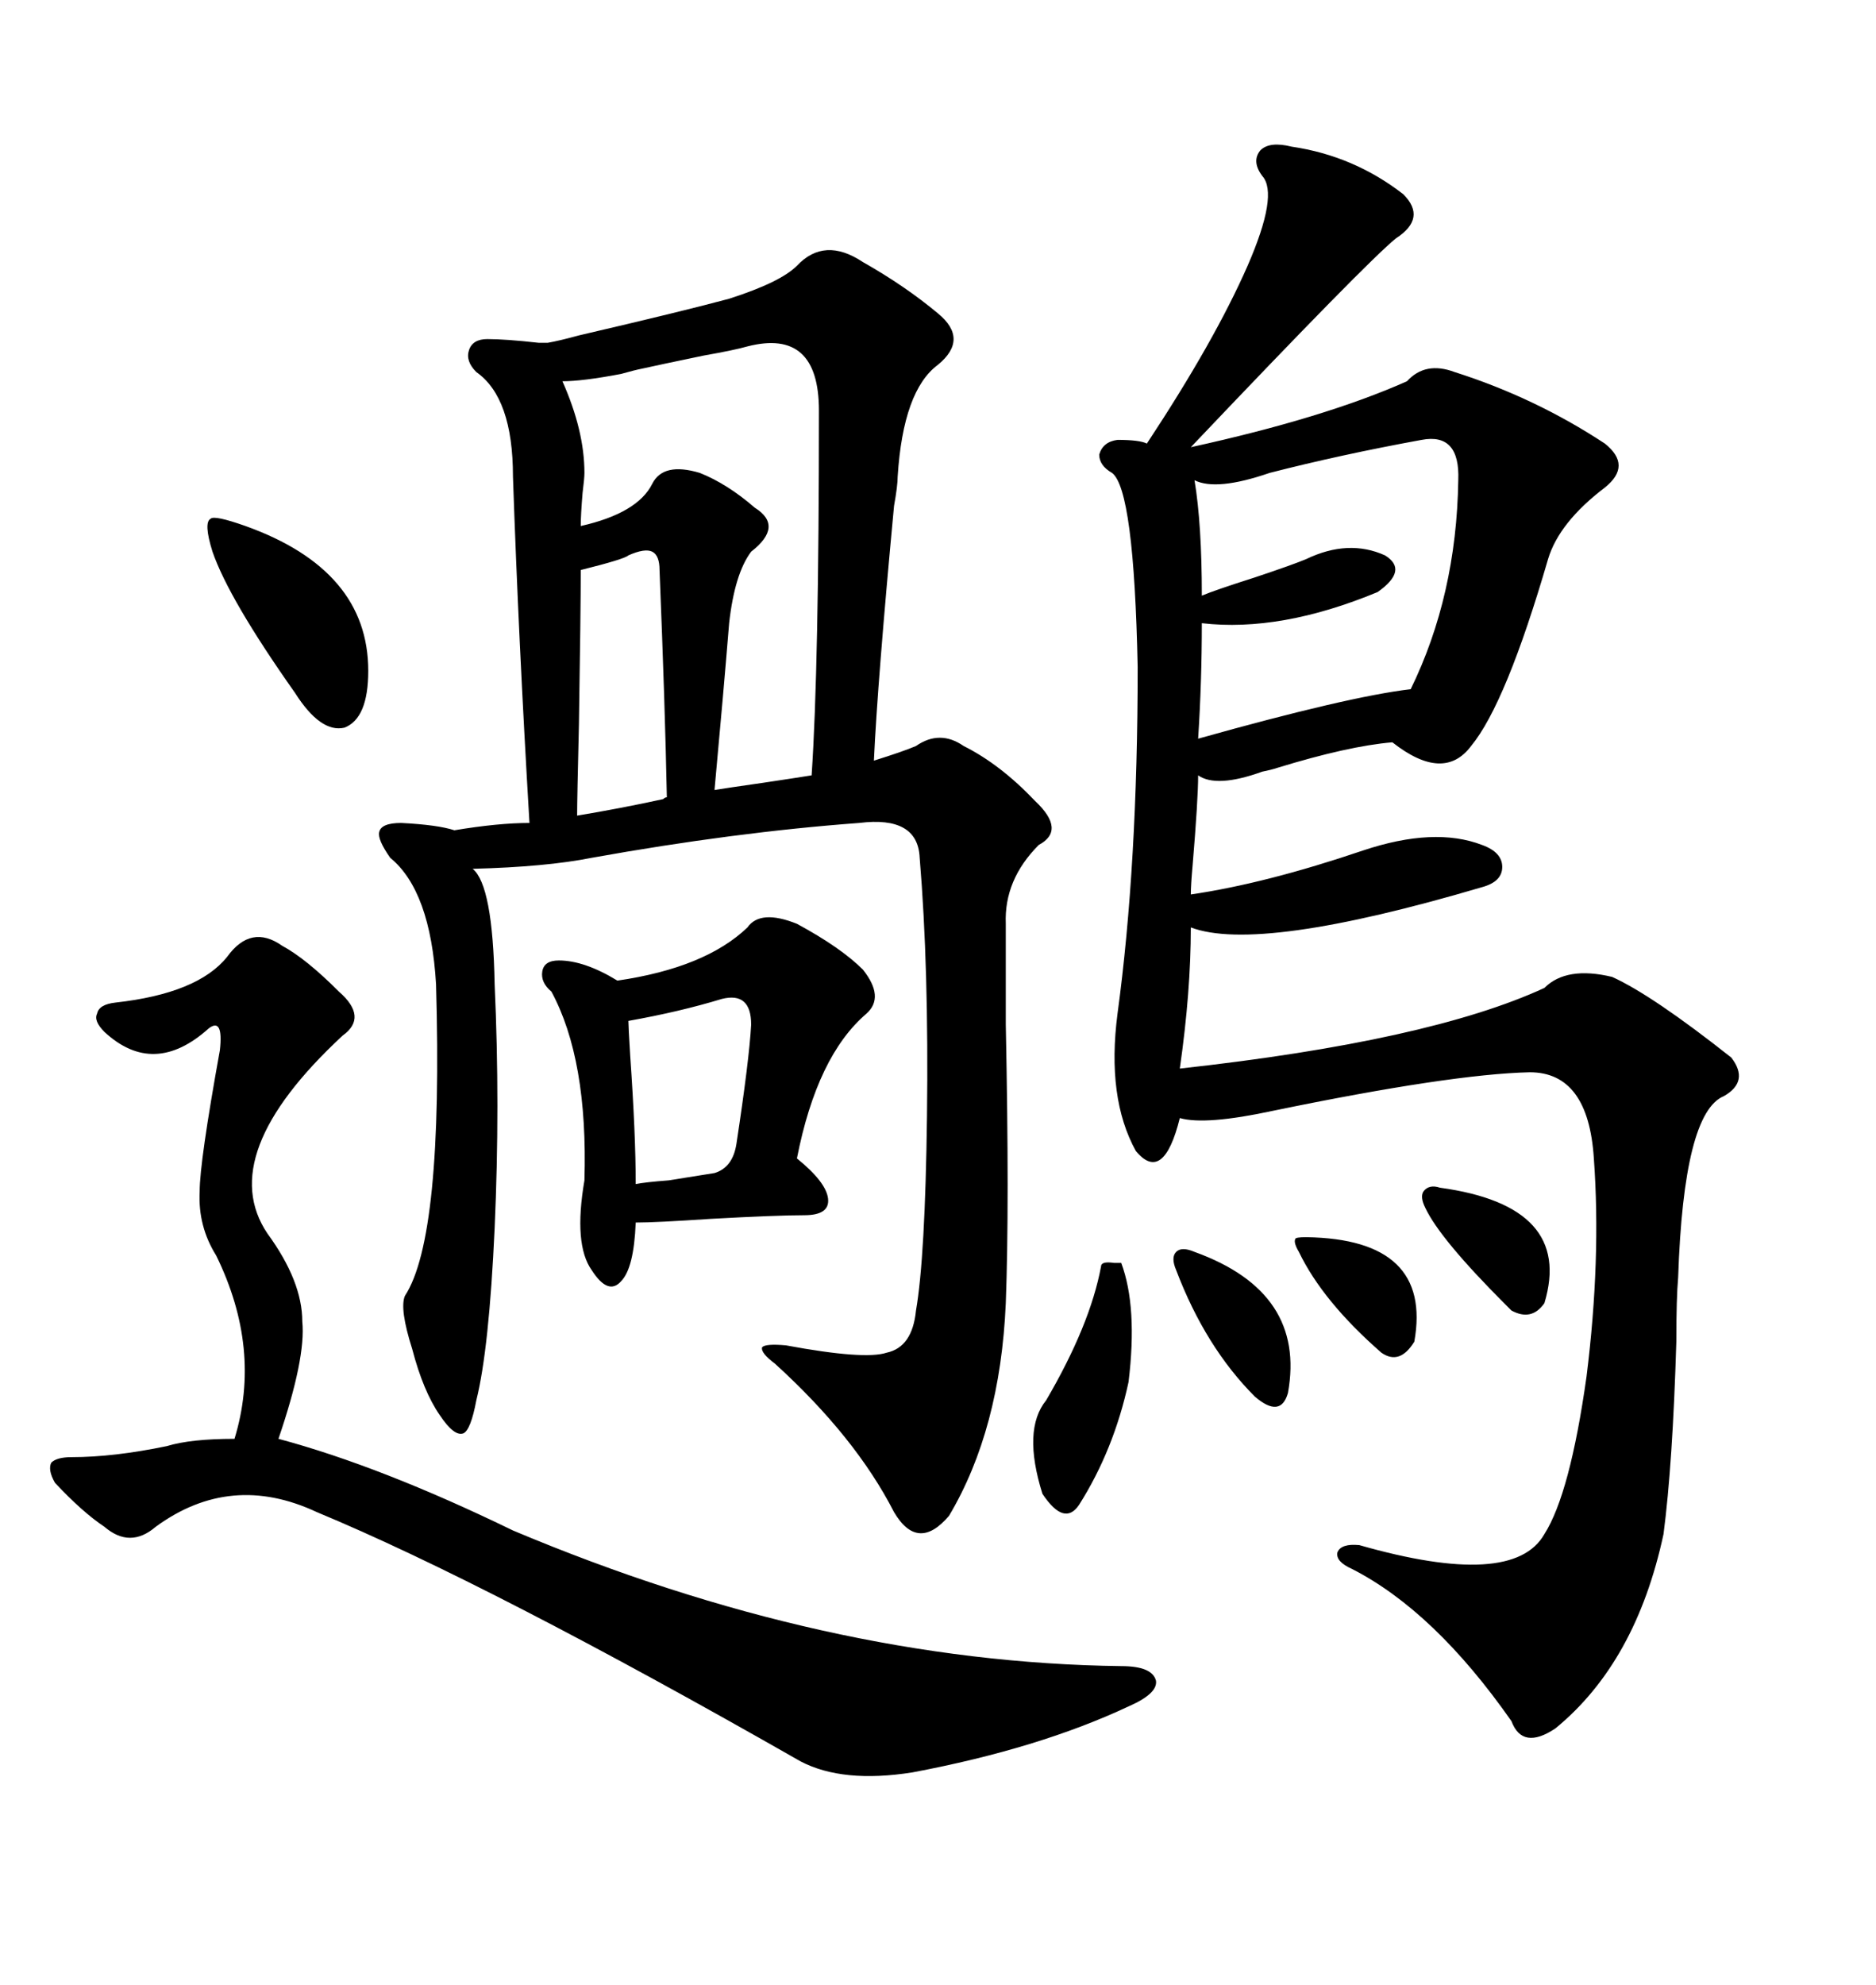 <svg xmlns="http://www.w3.org/2000/svg" xmlns:xlink="http://www.w3.org/1999/xlink" width="300" height="317.285"><path d="M206.54 23.44L206.54 23.44Q216.50 24.90 224.41 31.05L224.41 31.05Q228.22 34.86 223.24 38.09L223.24 38.09Q218.55 41.89 190.43 71.48L190.43 71.48Q211.82 66.80 225 60.94L225 60.94Q227.93 57.71 232.62 59.47L232.62 59.47Q245.51 63.57 256.64 70.90L256.64 70.90Q261.04 74.41 256.64 77.93L256.64 77.93Q249.32 83.50 247.56 89.36L247.56 89.36Q240.82 112.50 235.25 119.24L235.25 119.24Q230.86 125.10 222.66 118.65L222.66 118.65Q215.63 119.24 204.20 122.75L204.20 122.75Q203.32 123.05 201.86 123.34L201.86 123.34Q194.53 125.98 191.60 123.93L191.60 123.93Q191.60 127.73 190.72 138.28L190.72 138.28Q190.43 141.50 190.43 142.97L190.43 142.97Q202.44 141.21 217.97 135.94L217.97 135.94Q229.39 132.13 237.01 135.06L237.01 135.06Q240.23 136.23 240.23 138.57L240.23 138.57Q240.23 140.92 237.01 141.80L237.01 141.80Q201.27 152.34 190.43 148.24L190.43 148.24Q190.43 158.50 188.67 170.80L188.67 170.80Q228.52 166.41 246.97 157.91L246.97 157.91Q250.49 154.39 257.81 156.15L257.81 156.15Q264.26 159.08 276.86 169.04L276.86 169.04Q279.79 172.85 275.68 175.20L275.68 175.20Q269.24 177.83 268.36 204.20L268.36 204.20Q268.07 207.42 268.07 214.45L268.07 214.45Q267.48 234.08 266.02 245.21L266.02 245.21Q261.62 265.72 248.73 276.27L248.73 276.27Q243.46 279.79 241.70 275.10L241.70 275.10Q229.39 257.52 216.21 250.78L216.21 250.78Q213.57 249.61 213.87 248.14L213.87 248.14Q214.45 246.68 217.38 246.97L217.38 246.97Q241.99 254.00 246.97 245.21L246.97 245.21Q251.07 238.77 253.71 220.02L253.71 220.02Q256.05 201.27 254.88 185.16L254.88 185.16Q254.00 171.39 244.63 171.39L244.63 171.39Q232.03 171.68 203.61 177.54L203.61 177.54Q192.77 179.88 188.67 178.71L188.67 178.71Q186.04 189.26 181.64 183.98L181.64 183.98Q176.95 175.49 178.71 162.01L178.71 162.01Q181.93 138.28 181.93 106.64L181.93 106.64Q181.35 78.22 177.83 75.59L177.83 75.59Q175.78 74.41 175.78 72.66L175.78 72.66Q176.37 70.61 178.71 70.31L178.71 70.31Q182.23 70.31 183.40 70.90L183.40 70.90Q194.24 54.49 199.51 42.48L199.51 42.48Q204.49 31.05 201.86 28.13L201.86 28.13Q200.10 25.78 201.56 24.02L201.56 24.02Q203.03 22.56 206.54 23.44ZM137.99 41.89L137.99 41.89Q144.73 45.70 150 50.10L150 50.10Q154.98 54.20 150 58.30L150 58.30Q144.43 62.40 143.55 76.17L143.55 76.17Q143.55 77.64 142.97 80.86L142.97 80.86Q140.33 108.98 139.75 121.58L139.75 121.58Q144.43 120.12 146.48 119.24L146.48 119.24Q150.29 116.60 154.10 119.24L154.10 119.24Q159.96 122.17 165.53 128.03L165.53 128.03Q170.51 132.71 166.11 135.06L166.11 135.06Q160.55 140.63 160.84 147.66L160.84 147.66Q160.84 152.34 160.84 163.77L160.84 163.77Q161.43 192.77 160.84 208.30L160.84 208.30Q159.96 228.52 151.76 242.29L151.76 242.29Q146.78 248.14 142.97 241.70L142.97 241.70Q136.82 229.69 123.93 217.97L123.93 217.97Q121.58 216.21 121.88 215.33L121.88 215.33Q122.46 214.75 125.68 215.04L125.68 215.04Q138.28 217.38 141.80 216.21L141.80 216.21Q145.90 215.33 146.48 209.47L146.48 209.47Q147.95 200.98 148.24 178.42L148.24 178.42Q148.54 154.69 147.07 137.11L147.07 137.11Q146.78 130.37 137.40 131.54L137.40 131.54Q117.48 133.01 94.63 137.11L94.63 137.11Q87.30 138.57 75.59 138.87L75.59 138.87Q78.81 141.50 79.10 157.32L79.10 157.32Q79.98 176.66 79.10 196.29L79.10 196.29Q78.22 215.63 76.17 223.83L76.17 223.83Q75.29 228.52 74.12 229.10L74.12 229.10Q72.66 229.69 70.31 226.17L70.31 226.17Q67.68 222.36 65.92 215.63L65.92 215.63Q63.87 209.18 64.75 207.13L64.75 207.13Q70.90 197.75 69.73 157.32L69.73 157.32Q68.85 142.38 62.40 137.11L62.40 137.11Q60.35 134.18 60.64 133.01L60.64 133.01Q60.94 131.54 64.16 131.54L64.16 131.54Q70.02 131.84 72.66 132.71L72.66 132.71Q79.69 131.54 84.67 131.54L84.67 131.54Q82.91 101.95 82.03 76.17L82.03 76.17Q82.03 63.57 76.17 59.47L76.17 59.47Q74.41 57.71 75 55.96L75 55.96Q75.59 54.20 77.93 54.20L77.93 54.20Q80.86 54.20 86.13 54.79L86.13 54.79Q87.30 54.79 87.60 54.79L87.60 54.79Q89.36 54.49 92.58 53.61L92.58 53.61Q108.98 49.80 116.60 47.75L116.60 47.75Q124.80 45.12 127.44 42.48L127.44 42.48Q131.84 37.79 137.99 41.89ZM18.46 160.25L18.46 160.25Q31.64 158.79 36.33 152.93L36.33 152.93Q40.14 147.66 45.12 151.17L45.12 151.17Q48.93 153.22 54.20 158.50L54.20 158.50Q58.89 162.60 54.79 165.53L54.79 165.53Q34.28 184.57 42.77 197.17L42.77 197.17Q48.34 204.79 48.34 211.23L48.34 211.23Q48.93 217.09 44.53 229.98L44.53 229.98Q60.94 234.38 82.03 244.63L82.03 244.63Q132.13 265.72 179.30 266.31L179.30 266.31Q184.28 266.31 184.86 268.65L184.86 268.65Q185.16 270.70 180.47 272.75L180.47 272.75Q166.11 279.49 145.90 283.30L145.90 283.30Q134.77 285.06 128.03 281.54L128.03 281.54Q78.22 253.13 50.68 241.70L50.68 241.70Q36.91 235.25 24.90 244.04L24.90 244.04Q20.80 247.56 16.70 244.04L16.70 244.04Q13.18 241.70 8.79 237.01L8.79 237.01Q7.62 234.96 8.20 233.79L8.20 233.79Q9.08 232.91 11.43 232.91L11.43 232.91Q18.16 232.91 26.66 231.15L26.66 231.15Q30.47 229.98 37.50 229.98L37.50 229.98Q41.89 215.63 34.57 200.68L34.57 200.68Q31.64 196.00 31.93 190.43L31.93 190.43Q31.93 185.74 35.16 167.87L35.16 167.87Q35.74 162.60 33.40 164.36L33.40 164.36Q24.61 172.27 16.70 164.94L16.70 164.94Q14.94 163.18 15.53 162.01L15.53 162.01Q15.82 160.55 18.46 160.25ZM119.53 148.24L119.53 148.24Q121.58 145.31 127.44 147.66L127.44 147.66Q134.47 151.46 137.99 154.98L137.99 154.98Q141.50 159.38 138.57 162.01L138.57 162.01Q130.66 168.75 127.44 185.16L127.44 185.16Q132.13 188.96 132.42 191.60L132.42 191.60Q132.71 194.24 128.61 194.24L128.61 194.24Q124.22 194.24 113.67 194.82L113.67 194.82Q104.88 195.41 101.66 195.41L101.66 195.41Q101.37 202.73 99.32 204.79L99.32 204.79Q97.27 207.13 94.63 203.03L94.63 203.03Q91.70 198.93 93.46 188.67L93.46 188.67Q94.04 169.34 88.18 158.50L88.18 158.50Q86.43 157.03 86.72 155.27L86.72 155.27Q87.01 153.52 89.36 153.52L89.36 153.52Q93.46 153.52 98.73 156.74L98.73 156.74Q112.79 154.69 119.53 148.24ZM119.53 55.37L119.53 55.37Q117.48 55.96 112.50 56.84L112.50 56.84Q105.47 58.30 102.83 58.89L102.83 58.89Q101.37 59.18 99.32 59.77L99.32 59.77Q93.16 60.94 89.94 60.94L89.94 60.94Q93.46 68.85 93.46 75.59L93.46 75.59Q93.46 76.46 93.16 78.81L93.16 78.81Q92.87 82.32 92.87 84.08L92.87 84.08Q101.95 82.03 104.30 77.34L104.30 77.34Q106.05 73.83 111.91 75.59L111.91 75.59Q116.31 77.34 120.70 81.15L120.70 81.15Q125.39 84.08 120.12 88.18L120.12 88.18Q117.48 91.70 116.60 99.61L116.60 99.61Q115.72 110.45 114.26 126.27L114.26 126.27Q116.02 125.98 122.17 125.10L122.17 125.10Q128.03 124.22 129.79 123.93L129.79 123.93Q130.96 106.64 130.96 65.63L130.96 65.63Q130.96 52.44 119.53 55.37ZM227.34 70.31L227.34 70.31Q214.45 72.66 203.03 75.59L203.03 75.59Q194.53 78.52 191.02 76.76L191.02 76.76Q192.19 83.79 192.19 95.21L192.19 95.21Q194.24 94.34 200.68 92.29L200.68 92.29Q206.84 90.23 208.89 89.36L208.89 89.36Q215.63 86.13 221.48 88.77L221.48 88.77Q225.29 91.11 220.31 94.63L220.31 94.63Q204.79 101.07 192.19 99.61L192.19 99.61Q192.19 108.98 191.60 118.07L191.60 118.07Q215.63 111.33 225.59 110.16L225.59 110.16Q232.91 95.21 233.20 76.76L233.20 76.76Q233.50 69.14 227.34 70.31ZM100.49 88.77L100.49 88.77Q99.90 89.36 92.87 91.11L92.87 91.11Q92.87 97.56 92.58 115.72L92.58 115.72Q92.29 127.73 92.29 130.37L92.29 130.37Q99.32 129.20 106.05 127.73L106.05 127.73Q106.35 127.44 106.64 127.44L106.64 127.44Q106.35 112.79 105.47 91.11L105.47 91.11Q105.47 88.77 104.30 88.18L104.30 88.18Q103.13 87.60 100.49 88.77ZM115.43 159.67L115.43 159.67Q108.69 161.72 100.49 163.18L100.49 163.18Q100.49 164.06 100.78 168.75L100.78 168.75Q101.66 181.35 101.66 189.26L101.66 189.26Q103.13 188.96 106.93 188.67L106.93 188.67Q112.50 187.79 114.26 187.50L114.26 187.50Q117.19 186.62 117.77 182.81L117.77 182.81Q119.82 169.34 120.12 163.77L120.12 163.77Q120.12 158.50 115.43 159.67ZM39.26 84.08L39.26 84.08Q58.89 91.11 58.89 107.23L58.89 107.23Q58.89 114.84 55.08 116.31L55.08 116.31Q51.27 117.19 47.17 110.74L47.17 110.74Q36.62 95.80 33.98 88.18L33.98 88.18Q32.52 83.50 33.69 82.91L33.69 82.91Q34.28 82.32 39.26 84.08ZM179.30 201.86L179.30 201.86Q181.93 208.89 180.47 220.90L180.47 220.90Q178.13 231.74 172.56 240.53L172.56 240.53Q170.21 244.04 166.70 238.77L166.70 238.77Q163.48 228.52 167.29 223.83L167.29 223.83Q174.32 211.82 176.07 202.44L176.07 202.44Q176.07 201.56 178.13 201.86L178.13 201.86Q179.00 201.86 179.30 201.86ZM191.02 200.10L191.02 200.10Q208.89 206.54 205.96 222.66L205.96 222.66Q204.79 226.76 200.68 223.24L200.68 223.24Q192.77 215.33 188.09 203.03L188.09 203.03Q187.21 200.98 188.09 200.10L188.09 200.10Q188.96 199.22 191.02 200.10ZM230.27 189.84L230.27 189.84Q251.66 192.77 246.97 208.30L246.97 208.30Q244.92 211.23 241.70 209.47L241.70 209.47Q241.41 209.18 240.82 208.59L240.82 208.59Q230.27 198.05 227.93 193.07L227.93 193.07Q227.05 191.31 227.64 190.43L227.64 190.43Q228.52 189.26 230.27 189.84ZM208.89 197.75L208.89 197.75Q229.10 198.05 226.17 214.45L226.17 214.45Q223.83 218.26 220.90 216.21L220.90 216.21Q211.52 208.01 207.71 200.10L207.71 200.10Q206.84 198.63 207.13 198.05L207.13 198.05Q207.13 197.75 208.89 197.75Z"/></svg>